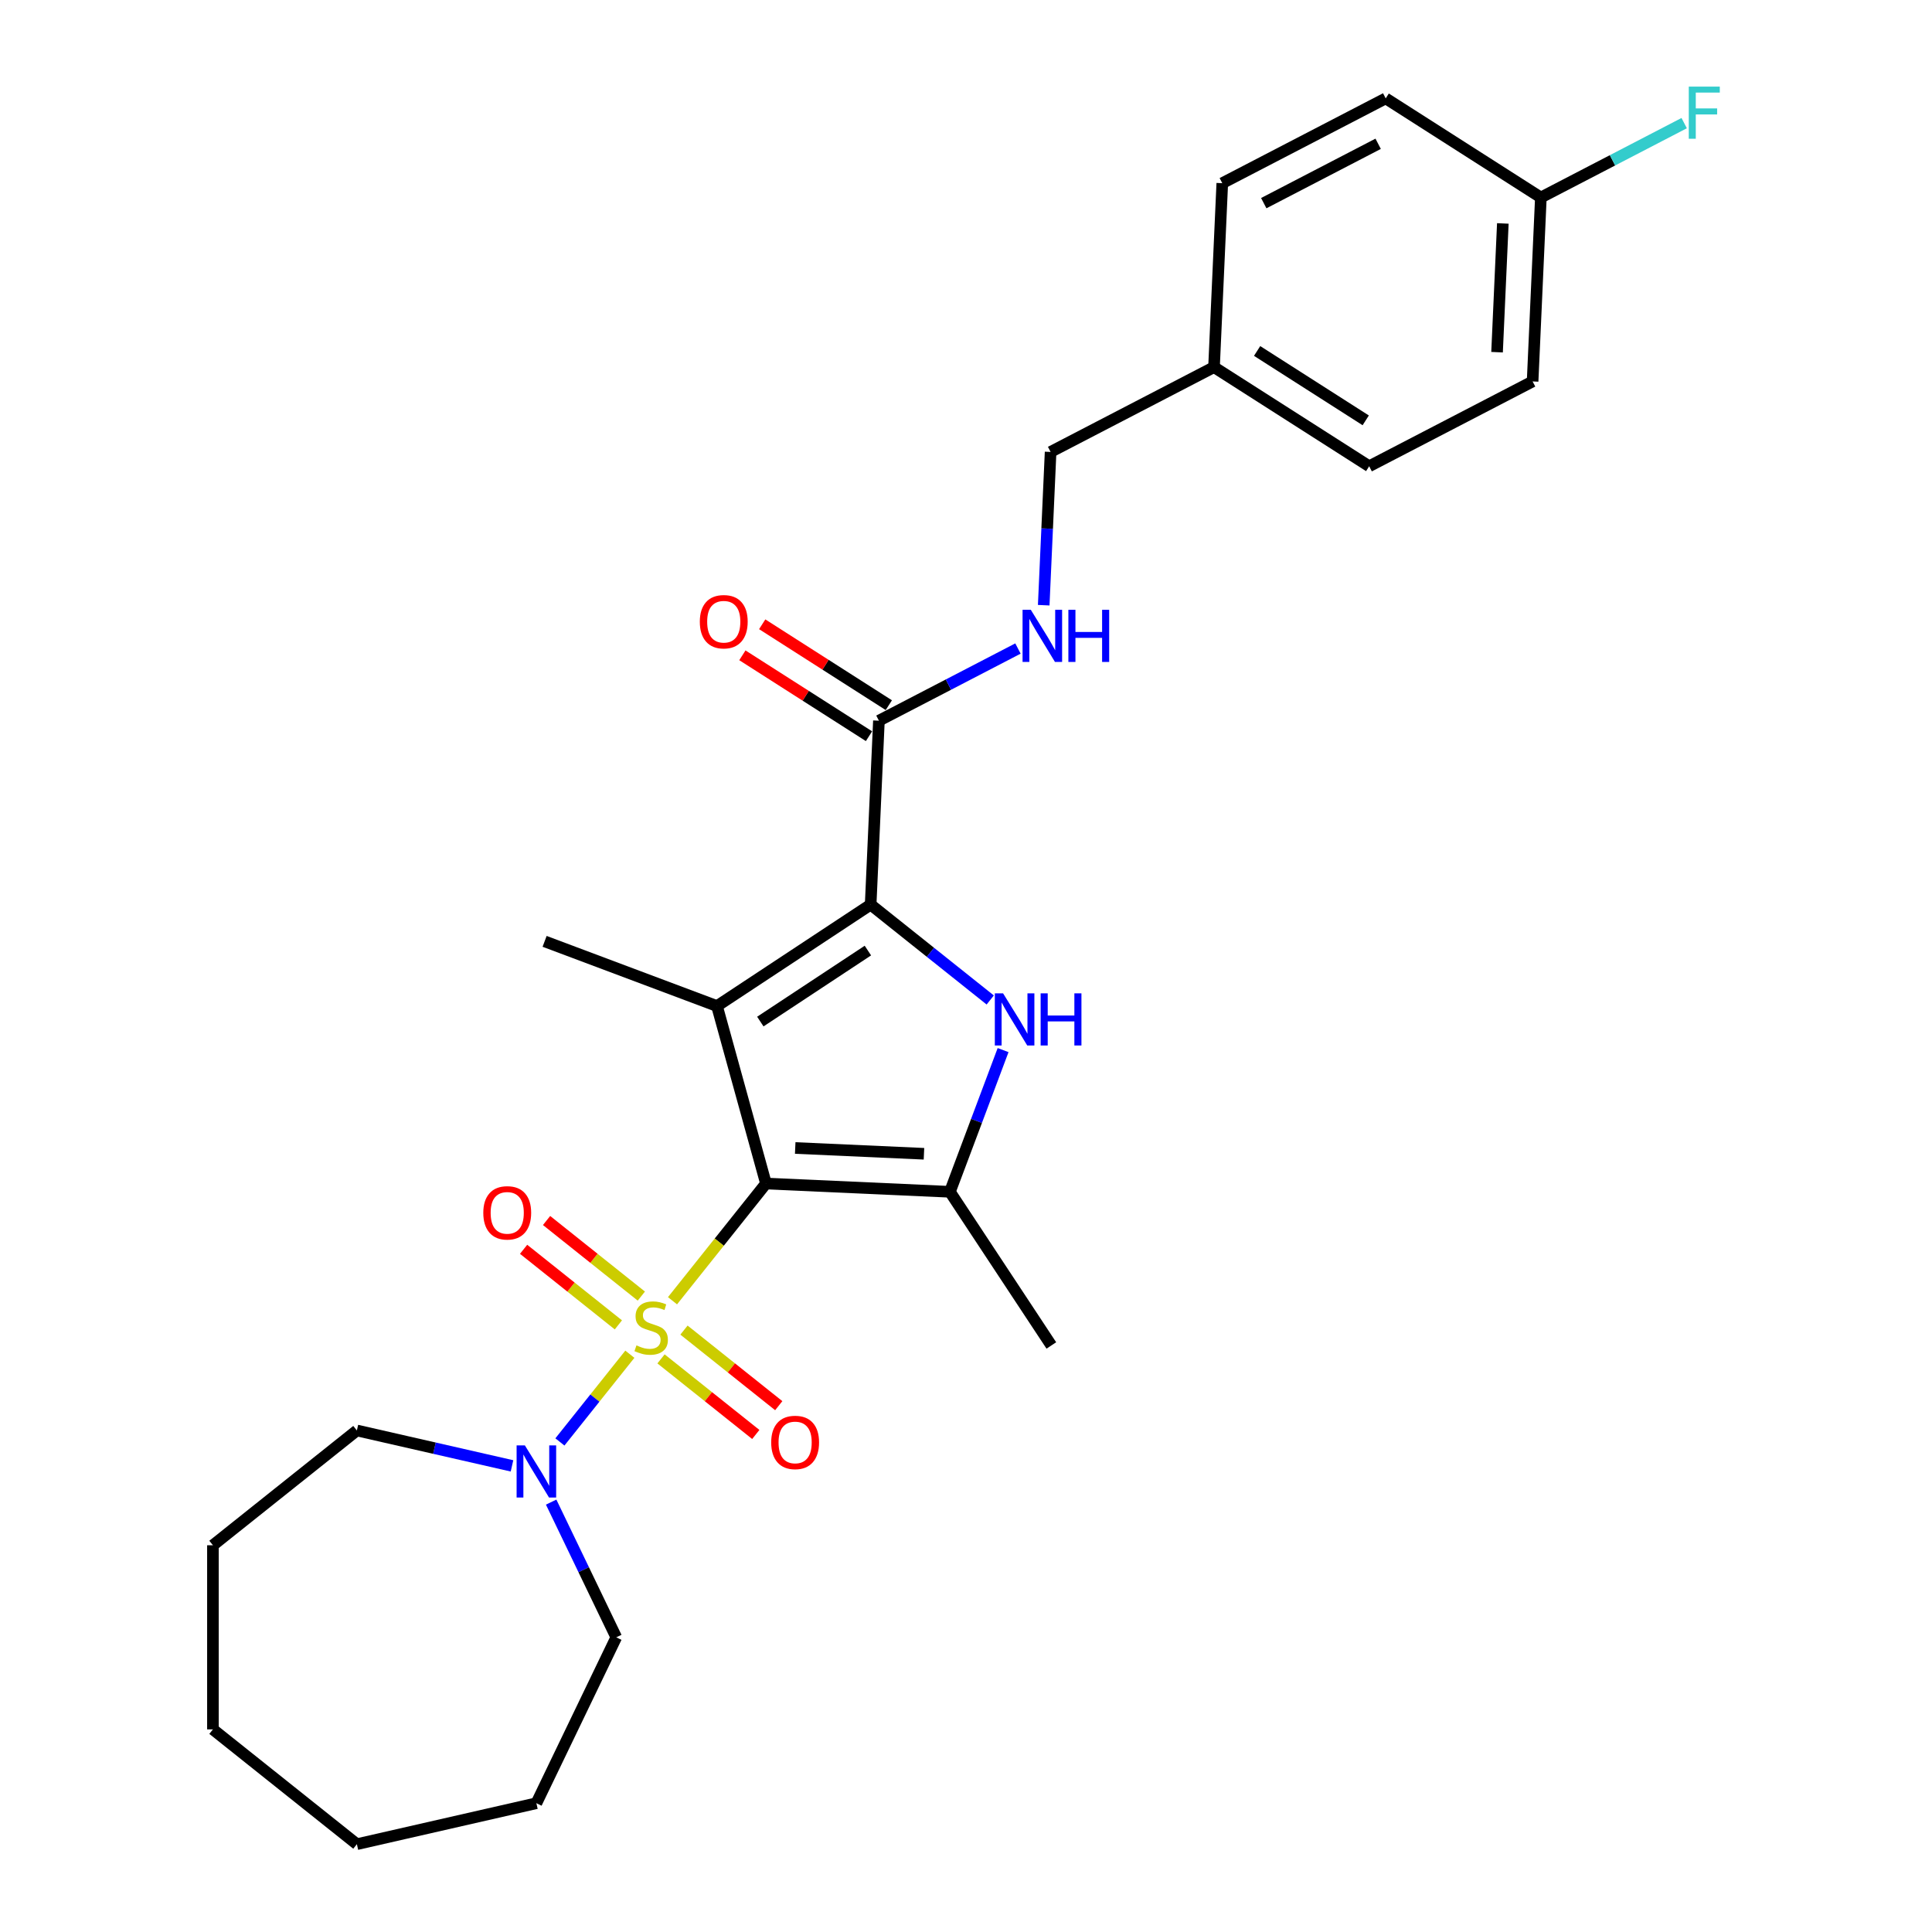 <?xml version='1.0' encoding='iso-8859-1'?>
<svg version='1.1' baseProfile='full'
              xmlns='http://www.w3.org/2000/svg'
                      xmlns:rdkit='http://www.rdkit.org/xml'
                      xmlns:xlink='http://www.w3.org/1999/xlink'
                  xml:space='preserve'
width='1000px' height='1000px' viewBox='0 0 1000 1000'>
<!-- END OF HEADER -->
<rect style='opacity:1.0;fill:#FFFFFF;stroke:none' width='1000' height='1000' x='0' y='0'> </rect>
<path class='bond-0' d='M 396.467,612.597 L 372.276,642.932' style='fill:none;fill-rule:evenodd;stroke:#000000;stroke-width:6px;stroke-linecap:butt;stroke-linejoin:miter;stroke-opacity:1' />
<path class='bond-0' d='M 372.276,642.932 L 348.085,673.267' style='fill:none;fill-rule:evenodd;stroke:#CCCC00;stroke-width:6px;stroke-linecap:butt;stroke-linejoin:miter;stroke-opacity:1' />
<path class='bond-1' d='M 396.467,612.597 L 371.114,520.731' style='fill:none;fill-rule:evenodd;stroke:#000000;stroke-width:6px;stroke-linecap:butt;stroke-linejoin:miter;stroke-opacity:1' />
<path class='bond-4' d='M 396.467,612.597 L 491.672,616.873' style='fill:none;fill-rule:evenodd;stroke:#000000;stroke-width:6px;stroke-linecap:butt;stroke-linejoin:miter;stroke-opacity:1' />
<path class='bond-4' d='M 411.603,594.198 L 478.246,597.191' style='fill:none;fill-rule:evenodd;stroke:#000000;stroke-width:6px;stroke-linecap:butt;stroke-linejoin:miter;stroke-opacity:1' />
<path class='bond-5' d='M 326.013,700.944 L 307.909,723.646' style='fill:none;fill-rule:evenodd;stroke:#CCCC00;stroke-width:6px;stroke-linecap:butt;stroke-linejoin:miter;stroke-opacity:1' />
<path class='bond-5' d='M 307.909,723.646 L 289.805,746.347' style='fill:none;fill-rule:evenodd;stroke:#0000FF;stroke-width:6px;stroke-linecap:butt;stroke-linejoin:miter;stroke-opacity:1' />
<path class='bond-7' d='M 331.955,670.854 L 307.428,651.294' style='fill:none;fill-rule:evenodd;stroke:#CCCC00;stroke-width:6px;stroke-linecap:butt;stroke-linejoin:miter;stroke-opacity:1' />
<path class='bond-7' d='M 307.428,651.294 L 282.901,631.735' style='fill:none;fill-rule:evenodd;stroke:#FF0000;stroke-width:6px;stroke-linecap:butt;stroke-linejoin:miter;stroke-opacity:1' />
<path class='bond-7' d='M 320.071,685.756 L 295.544,666.196' style='fill:none;fill-rule:evenodd;stroke:#CCCC00;stroke-width:6px;stroke-linecap:butt;stroke-linejoin:miter;stroke-opacity:1' />
<path class='bond-7' d='M 295.544,666.196 L 271.017,646.636' style='fill:none;fill-rule:evenodd;stroke:#FF0000;stroke-width:6px;stroke-linecap:butt;stroke-linejoin:miter;stroke-opacity:1' />
<path class='bond-8' d='M 342.143,703.357 L 366.67,722.917' style='fill:none;fill-rule:evenodd;stroke:#CCCC00;stroke-width:6px;stroke-linecap:butt;stroke-linejoin:miter;stroke-opacity:1' />
<path class='bond-8' d='M 366.67,722.917 L 391.197,742.477' style='fill:none;fill-rule:evenodd;stroke:#FF0000;stroke-width:6px;stroke-linecap:butt;stroke-linejoin:miter;stroke-opacity:1' />
<path class='bond-8' d='M 354.026,688.456 L 378.554,708.015' style='fill:none;fill-rule:evenodd;stroke:#CCCC00;stroke-width:6px;stroke-linecap:butt;stroke-linejoin:miter;stroke-opacity:1' />
<path class='bond-8' d='M 378.554,708.015 L 403.081,727.575' style='fill:none;fill-rule:evenodd;stroke:#FF0000;stroke-width:6px;stroke-linecap:butt;stroke-linejoin:miter;stroke-opacity:1' />
<path class='bond-2' d='M 371.114,520.731 L 450.649,468.231' style='fill:none;fill-rule:evenodd;stroke:#000000;stroke-width:6px;stroke-linecap:butt;stroke-linejoin:miter;stroke-opacity:1' />
<path class='bond-2' d='M 393.544,528.763 L 449.219,492.013' style='fill:none;fill-rule:evenodd;stroke:#000000;stroke-width:6px;stroke-linecap:butt;stroke-linejoin:miter;stroke-opacity:1' />
<path class='bond-11' d='M 371.114,520.731 L 281.891,487.245' style='fill:none;fill-rule:evenodd;stroke:#000000;stroke-width:6px;stroke-linecap:butt;stroke-linejoin:miter;stroke-opacity:1' />
<path class='bond-6' d='M 450.649,468.231 L 454.925,373.027' style='fill:none;fill-rule:evenodd;stroke:#000000;stroke-width:6px;stroke-linecap:butt;stroke-linejoin:miter;stroke-opacity:1' />
<path class='bond-27' d='M 450.649,468.231 L 481.594,492.909' style='fill:none;fill-rule:evenodd;stroke:#000000;stroke-width:6px;stroke-linecap:butt;stroke-linejoin:miter;stroke-opacity:1' />
<path class='bond-27' d='M 481.594,492.909 L 512.54,517.587' style='fill:none;fill-rule:evenodd;stroke:#0000FF;stroke-width:6px;stroke-linecap:butt;stroke-linejoin:miter;stroke-opacity:1' />
<path class='bond-3' d='M 519.199,543.526 L 505.435,580.2' style='fill:none;fill-rule:evenodd;stroke:#0000FF;stroke-width:6px;stroke-linecap:butt;stroke-linejoin:miter;stroke-opacity:1' />
<path class='bond-3' d='M 505.435,580.2 L 491.672,616.873' style='fill:none;fill-rule:evenodd;stroke:#000000;stroke-width:6px;stroke-linecap:butt;stroke-linejoin:miter;stroke-opacity:1' />
<path class='bond-13' d='M 491.672,616.873 L 544.172,696.408' style='fill:none;fill-rule:evenodd;stroke:#000000;stroke-width:6px;stroke-linecap:butt;stroke-linejoin:miter;stroke-opacity:1' />
<path class='bond-19' d='M 285.276,777.491 L 302.128,812.484' style='fill:none;fill-rule:evenodd;stroke:#0000FF;stroke-width:6px;stroke-linecap:butt;stroke-linejoin:miter;stroke-opacity:1' />
<path class='bond-19' d='M 302.128,812.484 L 318.979,847.477' style='fill:none;fill-rule:evenodd;stroke:#000000;stroke-width:6px;stroke-linecap:butt;stroke-linejoin:miter;stroke-opacity:1' />
<path class='bond-20' d='M 265.012,758.734 L 224.866,749.571' style='fill:none;fill-rule:evenodd;stroke:#0000FF;stroke-width:6px;stroke-linecap:butt;stroke-linejoin:miter;stroke-opacity:1' />
<path class='bond-20' d='M 224.866,749.571 L 184.719,740.408' style='fill:none;fill-rule:evenodd;stroke:#000000;stroke-width:6px;stroke-linecap:butt;stroke-linejoin:miter;stroke-opacity:1' />
<path class='bond-9' d='M 454.925,373.027 L 490.909,354.351' style='fill:none;fill-rule:evenodd;stroke:#000000;stroke-width:6px;stroke-linecap:butt;stroke-linejoin:miter;stroke-opacity:1' />
<path class='bond-9' d='M 490.909,354.351 L 526.894,335.676' style='fill:none;fill-rule:evenodd;stroke:#0000FF;stroke-width:6px;stroke-linecap:butt;stroke-linejoin:miter;stroke-opacity:1' />
<path class='bond-10' d='M 460.055,364.996 L 427.285,344.061' style='fill:none;fill-rule:evenodd;stroke:#000000;stroke-width:6px;stroke-linecap:butt;stroke-linejoin:miter;stroke-opacity:1' />
<path class='bond-10' d='M 427.285,344.061 L 394.515,323.127' style='fill:none;fill-rule:evenodd;stroke:#FF0000;stroke-width:6px;stroke-linecap:butt;stroke-linejoin:miter;stroke-opacity:1' />
<path class='bond-10' d='M 449.794,381.058 L 417.024,360.124' style='fill:none;fill-rule:evenodd;stroke:#000000;stroke-width:6px;stroke-linecap:butt;stroke-linejoin:miter;stroke-opacity:1' />
<path class='bond-10' d='M 417.024,360.124 L 384.254,339.189' style='fill:none;fill-rule:evenodd;stroke:#FF0000;stroke-width:6px;stroke-linecap:butt;stroke-linejoin:miter;stroke-opacity:1' />
<path class='bond-12' d='M 540.225,313.25 L 542.006,273.587' style='fill:none;fill-rule:evenodd;stroke:#0000FF;stroke-width:6px;stroke-linecap:butt;stroke-linejoin:miter;stroke-opacity:1' />
<path class='bond-12' d='M 542.006,273.587 L 543.787,233.923' style='fill:none;fill-rule:evenodd;stroke:#000000;stroke-width:6px;stroke-linecap:butt;stroke-linejoin:miter;stroke-opacity:1' />
<path class='bond-15' d='M 543.787,233.923 L 628.374,190.024' style='fill:none;fill-rule:evenodd;stroke:#000000;stroke-width:6px;stroke-linecap:butt;stroke-linejoin:miter;stroke-opacity:1' />
<path class='bond-14' d='M 797.548,102.225 L 793.273,197.43' style='fill:none;fill-rule:evenodd;stroke:#000000;stroke-width:6px;stroke-linecap:butt;stroke-linejoin:miter;stroke-opacity:1' />
<path class='bond-14' d='M 777.866,115.651 L 774.873,182.294' style='fill:none;fill-rule:evenodd;stroke:#000000;stroke-width:6px;stroke-linecap:butt;stroke-linejoin:miter;stroke-opacity:1' />
<path class='bond-16' d='M 797.548,102.225 L 834.638,82.976' style='fill:none;fill-rule:evenodd;stroke:#000000;stroke-width:6px;stroke-linecap:butt;stroke-linejoin:miter;stroke-opacity:1' />
<path class='bond-16' d='M 834.638,82.976 L 871.729,63.727' style='fill:none;fill-rule:evenodd;stroke:#33CCCC;stroke-width:6px;stroke-linecap:butt;stroke-linejoin:miter;stroke-opacity:1' />
<path class='bond-29' d='M 797.548,102.225 L 717.237,50.921' style='fill:none;fill-rule:evenodd;stroke:#000000;stroke-width:6px;stroke-linecap:butt;stroke-linejoin:miter;stroke-opacity:1' />
<path class='bond-21' d='M 628.374,190.024 L 632.65,94.82' style='fill:none;fill-rule:evenodd;stroke:#000000;stroke-width:6px;stroke-linecap:butt;stroke-linejoin:miter;stroke-opacity:1' />
<path class='bond-22' d='M 628.374,190.024 L 708.686,241.329' style='fill:none;fill-rule:evenodd;stroke:#000000;stroke-width:6px;stroke-linecap:butt;stroke-linejoin:miter;stroke-opacity:1' />
<path class='bond-22' d='M 650.682,181.657 L 706.9,217.571' style='fill:none;fill-rule:evenodd;stroke:#000000;stroke-width:6px;stroke-linecap:butt;stroke-linejoin:miter;stroke-opacity:1' />
<path class='bond-17' d='M 717.237,50.921 L 632.65,94.82' style='fill:none;fill-rule:evenodd;stroke:#000000;stroke-width:6px;stroke-linecap:butt;stroke-linejoin:miter;stroke-opacity:1' />
<path class='bond-17' d='M 713.329,74.423 L 654.118,105.152' style='fill:none;fill-rule:evenodd;stroke:#000000;stroke-width:6px;stroke-linecap:butt;stroke-linejoin:miter;stroke-opacity:1' />
<path class='bond-18' d='M 793.273,197.43 L 708.686,241.329' style='fill:none;fill-rule:evenodd;stroke:#000000;stroke-width:6px;stroke-linecap:butt;stroke-linejoin:miter;stroke-opacity:1' />
<path class='bond-24' d='M 318.979,847.477 L 277.63,933.339' style='fill:none;fill-rule:evenodd;stroke:#000000;stroke-width:6px;stroke-linecap:butt;stroke-linejoin:miter;stroke-opacity:1' />
<path class='bond-23' d='M 184.719,740.408 L 110.211,799.827' style='fill:none;fill-rule:evenodd;stroke:#000000;stroke-width:6px;stroke-linecap:butt;stroke-linejoin:miter;stroke-opacity:1' />
<path class='bond-26' d='M 110.211,799.827 L 110.211,895.127' style='fill:none;fill-rule:evenodd;stroke:#000000;stroke-width:6px;stroke-linecap:butt;stroke-linejoin:miter;stroke-opacity:1' />
<path class='bond-25' d='M 277.63,933.339 L 184.719,954.545' style='fill:none;fill-rule:evenodd;stroke:#000000;stroke-width:6px;stroke-linecap:butt;stroke-linejoin:miter;stroke-opacity:1' />
<path class='bond-28' d='M 184.719,954.545 L 110.211,895.127' style='fill:none;fill-rule:evenodd;stroke:#000000;stroke-width:6px;stroke-linecap:butt;stroke-linejoin:miter;stroke-opacity:1' />
<path  class='atom-1' d='M 329.425 696.369
Q 329.73 696.483, 330.988 697.017
Q 332.246 697.551, 333.618 697.894
Q 335.028 698.199, 336.401 698.199
Q 338.955 698.199, 340.441 696.979
Q 341.928 695.721, 341.928 693.548
Q 341.928 692.061, 341.166 691.146
Q 340.441 690.232, 339.298 689.736
Q 338.154 689.24, 336.248 688.669
Q 333.847 687.944, 332.398 687.258
Q 330.988 686.572, 329.958 685.123
Q 328.967 683.675, 328.967 681.235
Q 328.967 677.843, 331.255 675.746
Q 333.58 673.649, 338.154 673.649
Q 341.28 673.649, 344.825 675.136
L 343.949 678.071
Q 340.708 676.737, 338.269 676.737
Q 335.638 676.737, 334.19 677.843
Q 332.741 678.91, 332.779 680.778
Q 332.779 682.226, 333.504 683.103
Q 334.266 683.98, 335.333 684.475
Q 336.439 684.971, 338.269 685.543
Q 340.708 686.305, 342.157 687.068
Q 343.605 687.83, 344.635 689.393
Q 345.702 690.918, 345.702 693.548
Q 345.702 697.284, 343.186 699.304
Q 340.708 701.286, 336.553 701.286
Q 334.152 701.286, 332.322 700.753
Q 330.53 700.257, 328.396 699.38
L 329.425 696.369
' fill='#CCCC00'/>
<path  class='atom-4' d='M 519.192 514.155
L 528.036 528.45
Q 528.912 529.86, 530.323 532.414
Q 531.733 534.969, 531.81 535.121
L 531.81 514.155
L 535.393 514.155
L 535.393 541.144
L 531.695 541.144
L 522.203 525.515
Q 521.098 523.685, 519.916 521.588
Q 518.773 519.492, 518.429 518.844
L 518.429 541.144
L 514.922 541.144
L 514.922 514.155
L 519.192 514.155
' fill='#0000FF'/>
<path  class='atom-4' d='M 538.633 514.155
L 542.293 514.155
L 542.293 525.629
L 556.092 525.629
L 556.092 514.155
L 559.752 514.155
L 559.752 541.144
L 556.092 541.144
L 556.092 528.679
L 542.293 528.679
L 542.293 541.144
L 538.633 541.144
L 538.633 514.155
' fill='#0000FF'/>
<path  class='atom-6' d='M 271.664 748.12
L 280.508 762.415
Q 281.385 763.825, 282.795 766.379
Q 284.206 768.933, 284.282 769.086
L 284.282 748.12
L 287.865 748.12
L 287.865 775.109
L 284.168 775.109
L 274.676 759.48
Q 273.57 757.65, 272.389 755.553
Q 271.245 753.457, 270.902 752.809
L 270.902 775.109
L 267.395 775.109
L 267.395 748.12
L 271.664 748.12
' fill='#0000FF'/>
<path  class='atom-8' d='M 250.151 627.763
Q 250.151 621.283, 253.353 617.662
Q 256.555 614.04, 262.54 614.04
Q 268.525 614.04, 271.727 617.662
Q 274.929 621.283, 274.929 627.763
Q 274.929 634.32, 271.689 638.056
Q 268.449 641.753, 262.54 641.753
Q 256.593 641.753, 253.353 638.056
Q 250.151 634.358, 250.151 627.763
M 262.54 638.704
Q 266.657 638.704, 268.868 635.959
Q 271.117 633.176, 271.117 627.763
Q 271.117 622.465, 268.868 619.796
Q 266.657 617.09, 262.54 617.09
Q 258.423 617.09, 256.174 619.758
Q 253.963 622.427, 253.963 627.763
Q 253.963 633.214, 256.174 635.959
Q 258.423 638.704, 262.54 638.704
' fill='#FF0000'/>
<path  class='atom-9' d='M 399.168 746.601
Q 399.168 740.12, 402.37 736.499
Q 405.573 732.877, 411.557 732.877
Q 417.542 732.877, 420.744 736.499
Q 423.946 740.12, 423.946 746.601
Q 423.946 753.157, 420.706 756.893
Q 417.466 760.591, 411.557 760.591
Q 405.611 760.591, 402.37 756.893
Q 399.168 753.195, 399.168 746.601
M 411.557 757.541
Q 415.674 757.541, 417.885 754.796
Q 420.134 752.014, 420.134 746.601
Q 420.134 741.302, 417.885 738.634
Q 415.674 735.927, 411.557 735.927
Q 407.44 735.927, 405.191 738.595
Q 402.98 741.264, 402.98 746.601
Q 402.98 752.052, 405.191 754.796
Q 407.44 757.541, 411.557 757.541
' fill='#FF0000'/>
<path  class='atom-10' d='M 533.546 315.633
L 542.39 329.928
Q 543.266 331.338, 544.677 333.892
Q 546.087 336.446, 546.164 336.599
L 546.164 315.633
L 549.747 315.633
L 549.747 342.622
L 546.049 342.622
L 536.557 326.993
Q 535.452 325.163, 534.27 323.066
Q 533.127 320.97, 532.783 320.322
L 532.783 342.622
L 529.276 342.622
L 529.276 315.633
L 533.546 315.633
' fill='#0000FF'/>
<path  class='atom-10' d='M 552.987 315.633
L 556.647 315.633
L 556.647 327.107
L 570.446 327.107
L 570.446 315.633
L 574.106 315.633
L 574.106 342.622
L 570.446 342.622
L 570.446 330.157
L 556.647 330.157
L 556.647 342.622
L 552.987 342.622
L 552.987 315.633
' fill='#0000FF'/>
<path  class='atom-11' d='M 362.224 321.798
Q 362.224 315.318, 365.426 311.696
Q 368.628 308.075, 374.613 308.075
Q 380.598 308.075, 383.8 311.696
Q 387.002 315.318, 387.002 321.798
Q 387.002 328.355, 383.762 332.09
Q 380.522 335.788, 374.613 335.788
Q 368.666 335.788, 365.426 332.09
Q 362.224 328.393, 362.224 321.798
M 374.613 332.739
Q 378.73 332.739, 380.941 329.994
Q 383.19 327.211, 383.19 321.798
Q 383.19 316.499, 380.941 313.831
Q 378.73 311.124, 374.613 311.124
Q 370.496 311.124, 368.247 313.793
Q 366.036 316.461, 366.036 321.798
Q 366.036 327.249, 368.247 329.994
Q 370.496 332.739, 374.613 332.739
' fill='#FF0000'/>
<path  class='atom-17' d='M 874.111 44.832
L 890.16 44.832
L 890.16 47.919
L 877.732 47.919
L 877.732 56.115
L 888.787 56.115
L 888.787 59.241
L 877.732 59.241
L 877.732 71.821
L 874.111 71.821
L 874.111 44.832
' fill='#33CCCC'/>
</svg>
